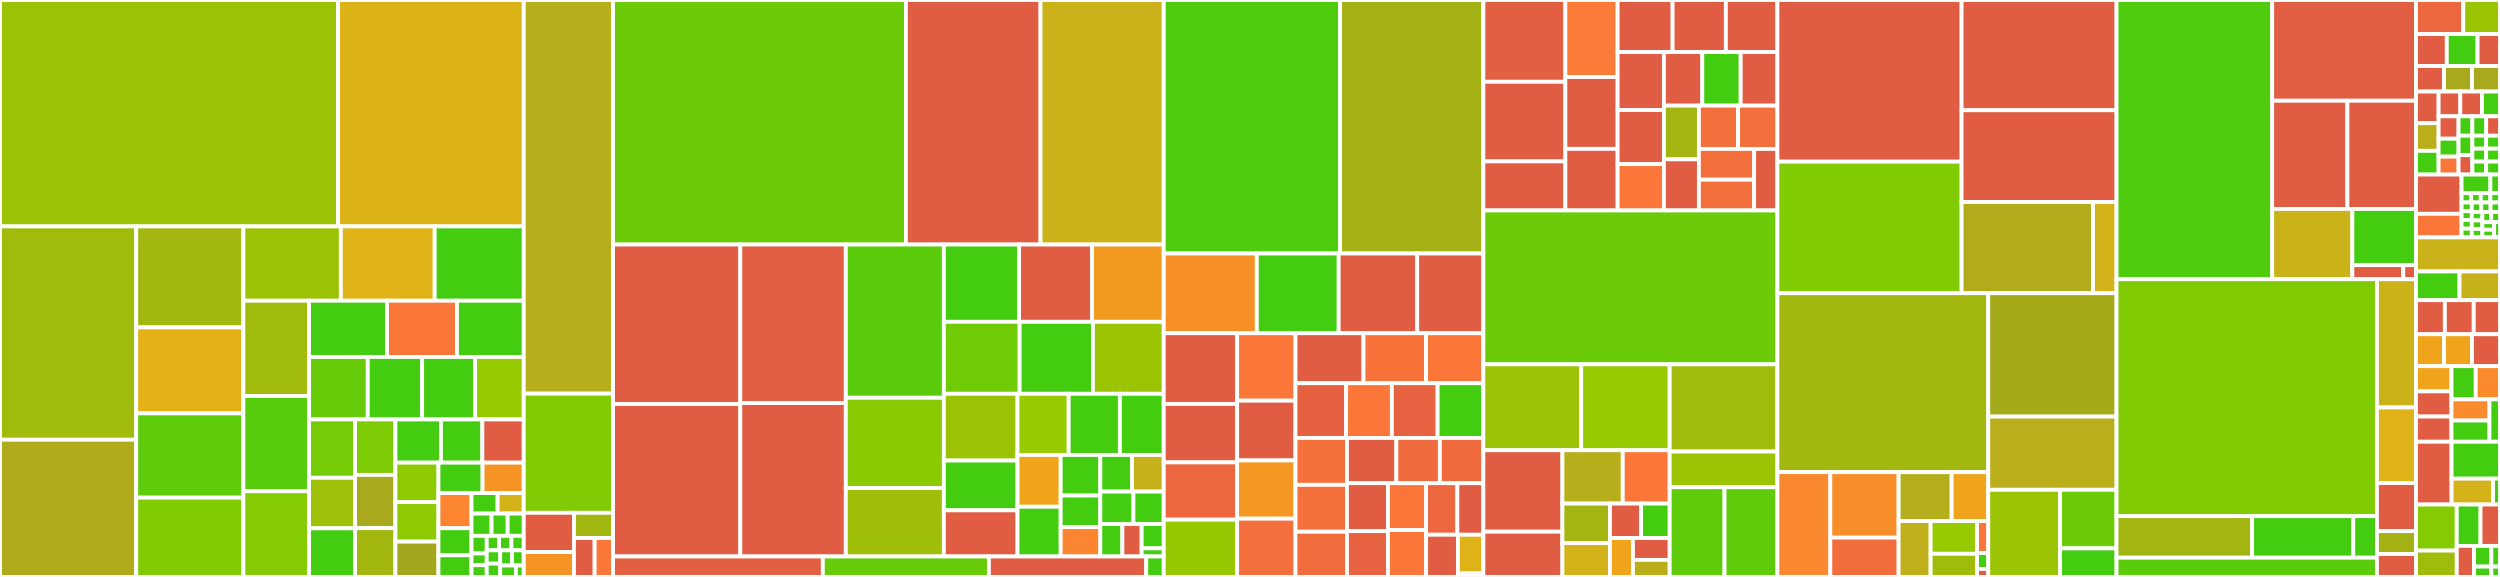 <svg baseProfile="full" width="650" height="150" viewBox="0 0 650 150" version="1.1"
xmlns="http://www.w3.org/2000/svg" xmlns:ev="http://www.w3.org/2001/xml-events"
xmlns:xlink="http://www.w3.org/1999/xlink">

<rect x="0" y="0" width="650" height="150" fill="#333333" stroke="none"/>

<style>rect.s{mask:url(#mask);}</style>
<defs>
  <pattern id="white" width="4" height="4" patternUnits="userSpaceOnUse" patternTransform="rotate(45)">
    <rect width="2" height="2" transform="translate(0,0)" fill="white"></rect>
  </pattern>
  <mask id="mask">
    <rect x="0" y="0" width="100%" height="100%" fill="url(#white)"></rect>
  </mask>
</defs>

<rect x="0" y="0" width="87.907" height="58.864" fill="#9cc206" stroke="white" stroke-width="1" class=" tooltipped" data-content="src/frontend/internal/get_expr.cpp"><title>src/frontend/internal/get_expr.cpp</title></rect>
<rect x="87.907" y="0" width="48.267" height="58.864" fill="#dcb317" stroke="white" stroke-width="1" class=" tooltipped" data-content="src/frontend/internal/utilities.cpp"><title>src/frontend/internal/utilities.cpp</title></rect>
<rect x="0" y="58.864" width="35.42" height="55.467" fill="#a0bb0c" stroke="white" stroke-width="1" class=" tooltipped" data-content="src/frontend/internal/typeinfer_expr.cpp"><title>src/frontend/internal/typeinfer_expr.cpp</title></rect>
<rect x="0" y="114.33" width="35.42" height="35.67" fill="#afab1c" stroke="white" stroke-width="1" class=" tooltipped" data-content="src/frontend/internal/func_template.cpp"><title>src/frontend/internal/func_template.cpp</title></rect>
<rect x="35.42" y="58.864" width="27.858" height="26.256" fill="#a2b710" stroke="white" stroke-width="1" class=" tooltipped" data-content="src/frontend/internal/declare_user_funcs.cpp"><title>src/frontend/internal/declare_user_funcs.cpp</title></rect>
<rect x="35.42" y="85.12" width="27.858" height="22.35" fill="#e3b116" stroke="white" stroke-width="1" class=" tooltipped" data-content="src/frontend/internal/reflect.cpp"><title>src/frontend/internal/reflect.cpp</title></rect>
<rect x="35.42" y="107.47" width="27.858" height="21.916" fill="#5fcc0b" stroke="white" stroke-width="1" class=" tooltipped" data-content="src/frontend/internal/define_user_funcs.cpp"><title>src/frontend/internal/define_user_funcs.cpp</title></rect>
<rect x="35.42" y="129.386" width="27.858" height="20.614" fill="#81cb04" stroke="white" stroke-width="1" class=" tooltipped" data-content="src/frontend/internal/func_template_table.cpp"><title>src/frontend/internal/func_template_table.cpp</title></rect>
<rect x="63.278" y="58.864" width="25.341" height="19.322" fill="#9cc206" stroke="white" stroke-width="1" class=" tooltipped" data-content="src/frontend/internal/import_sources.cpp"><title>src/frontend/internal/import_sources.cpp</title></rect>
<rect x="88.62" y="58.864" width="24.403" height="19.322" fill="#dfb317" stroke="white" stroke-width="1" class=" tooltipped" data-content="src/frontend/internal/intrinsic_call_hooks.cpp"><title>src/frontend/internal/intrinsic_call_hooks.cpp</title></rect>
<rect x="113.022" y="58.864" width="23.151" height="19.322" fill="#4c1" stroke="white" stroke-width="1" class=" tooltipped" data-content="src/frontend/internal/define_user_types.cpp"><title>src/frontend/internal/define_user_types.cpp</title></rect>
<rect x="63.278" y="78.185" width="17.088" height="24.764" fill="#a0bb0c" stroke="white" stroke-width="1" class=" tooltipped" data-content="src/frontend/internal/declare_user_types.cpp"><title>src/frontend/internal/declare_user_types.cpp</title></rect>
<rect x="63.278" y="102.949" width="17.088" height="24.764" fill="#57cc0c" stroke="white" stroke-width="1" class=" tooltipped" data-content="src/frontend/internal/patch_args.cpp"><title>src/frontend/internal/patch_args.cpp</title></rect>
<rect x="63.278" y="127.713" width="17.088" height="22.287" fill="#85cb03" stroke="white" stroke-width="1" class=" tooltipped" data-content="src/frontend/internal/const_binder.cpp"><title>src/frontend/internal/const_binder.cpp</title></rect>
<rect x="80.366" y="78.185" width="20.256" height="14.623" fill="#4c1" stroke="white" stroke-width="1" class=" tooltipped" data-content="src/frontend/internal/delegate_table.cpp"><title>src/frontend/internal/delegate_table.cpp</title></rect>
<rect x="100.622" y="78.185" width="18.189" height="14.623" fill="#fa7739" stroke="white" stroke-width="1" class=" tooltipped" data-content="src/frontend/internal/context.cpp"><title>src/frontend/internal/context.cpp</title></rect>
<rect x="118.811" y="78.185" width="17.363" height="14.623" fill="#4c1" stroke="white" stroke-width="1" class=" tooltipped" data-content="src/frontend/internal/type_template_table.cpp"><title>src/frontend/internal/type_template_table.cpp</title></rect>
<rect x="80.366" y="92.808" width="15.254" height="16.248" fill="#68cb09" stroke="white" stroke-width="1" class=" tooltipped" data-content="src/frontend/internal/union_template.cpp"><title>src/frontend/internal/union_template.cpp</title></rect>
<rect x="95.62" y="92.808" width="14.138" height="16.248" fill="#4c1" stroke="white" stroke-width="1" class=" tooltipped" data-content="src/frontend/internal/check_inf_recursion.cpp"><title>src/frontend/internal/check_inf_recursion.cpp</title></rect>
<rect x="109.758" y="92.808" width="13.766" height="16.248" fill="#4c1" stroke="white" stroke-width="1" class=" tooltipped" data-content="src/frontend/internal/typeinfer_typesub.cpp"><title>src/frontend/internal/typeinfer_typesub.cpp</title></rect>
<rect x="123.524" y="92.808" width="12.65" height="16.248" fill="#97ca00" stroke="white" stroke-width="1" class=" tooltipped" data-content="src/frontend/internal/staticint_table.cpp"><title>src/frontend/internal/staticint_table.cpp</title></rect>
<rect x="80.366" y="109.056" width="11.959" height="15.164" fill="#74cb06" stroke="white" stroke-width="1" class=" tooltipped" data-content="src/frontend/internal/validate_types.cpp"><title>src/frontend/internal/validate_types.cpp</title></rect>
<rect x="80.366" y="124.22" width="11.959" height="13.143" fill="#9dc008" stroke="white" stroke-width="1" class=" tooltipped" data-content="src/frontend/internal/type_template_base.cpp"><title>src/frontend/internal/type_template_base.cpp</title></rect>
<rect x="80.366" y="137.363" width="11.959" height="12.637" fill="#4c1" stroke="white" stroke-width="1" class=" tooltipped" data-content="src/frontend/internal/struct_template.cpp"><title>src/frontend/internal/struct_template.cpp</title></rect>
<rect x="92.325" y="109.056" width="10.483" height="14.417" fill="#7dcb05" stroke="white" stroke-width="1" class=" tooltipped" data-content="src/frontend/internal/typeinfer_user_funcs.cpp"><title>src/frontend/internal/typeinfer_user_funcs.cpp</title></rect>
<rect x="92.325" y="123.473" width="10.483" height="13.84" fill="#a9a91d" stroke="white" stroke-width="1" class=" tooltipped" data-content="src/frontend/internal/get_expr.hpp"><title>src/frontend/internal/get_expr.hpp</title></rect>
<rect x="92.325" y="137.313" width="10.483" height="12.687" fill="#a2b710" stroke="white" stroke-width="1" class=" tooltipped" data-content="src/frontend/internal/check_union_exhaustiveness.cpp"><title>src/frontend/internal/check_union_exhaustiveness.cpp</title></rect>
<rect x="102.807" y="109.056" width="11.84" height="11.232" fill="#4c1" stroke="white" stroke-width="1" class=" tooltipped" data-content="src/frontend/internal/lazy_table.cpp"><title>src/frontend/internal/lazy_table.cpp</title></rect>
<rect x="114.647" y="109.056" width="10.763" height="11.232" fill="#4c1" stroke="white" stroke-width="1" class=" tooltipped" data-content="src/frontend/internal/get_identifier.hpp"><title>src/frontend/internal/get_identifier.hpp</title></rect>
<rect x="125.41" y="109.056" width="10.763" height="11.232" fill="#e05d44" stroke="white" stroke-width="1" class=" tooltipped" data-content="src/frontend/internal/typeinfer_expr.hpp"><title>src/frontend/internal/typeinfer_expr.hpp</title></rect>
<rect x="102.807" y="120.288" width="11.19" height="10.264" fill="#8eca02" stroke="white" stroke-width="1" class=" tooltipped" data-content="src/frontend/internal/define_exec_stmts.cpp"><title>src/frontend/internal/define_exec_stmts.cpp</title></rect>
<rect x="102.807" y="130.552" width="11.19" height="10.264" fill="#8eca02" stroke="white" stroke-width="1" class=" tooltipped" data-content="src/frontend/internal/typeinfer_typesub.hpp"><title>src/frontend/internal/typeinfer_typesub.hpp</title></rect>
<rect x="102.807" y="140.816" width="11.19" height="9.184" fill="#a4a61d" stroke="white" stroke-width="1" class=" tooltipped" data-content="src/frontend/internal/func_template_inst.cpp"><title>src/frontend/internal/func_template_inst.cpp</title></rect>
<rect x="113.997" y="120.288" width="11.471" height="7.905" fill="#4c1" stroke="white" stroke-width="1" class=" tooltipped" data-content="src/frontend/internal/future_table.cpp"><title>src/frontend/internal/future_table.cpp</title></rect>
<rect x="125.468" y="120.288" width="10.706" height="7.905" fill="#f59425" stroke="white" stroke-width="1" class=" tooltipped" data-content="src/frontend/internal/type_substitution_table.hpp"><title>src/frontend/internal/type_substitution_table.hpp</title></rect>
<rect x="113.997" y="128.193" width="8.593" height="9.145" fill="#fb8530" stroke="white" stroke-width="1" class=" tooltipped" data-content="src/frontend/internal/source_table_builder.cpp"><title>src/frontend/internal/source_table_builder.cpp</title></rect>
<rect x="113.997" y="137.338" width="8.593" height="7.034" fill="#4c1" stroke="white" stroke-width="1" class=" tooltipped" data-content="src/frontend/internal/fail_table.cpp"><title>src/frontend/internal/fail_table.cpp</title></rect>
<rect x="113.997" y="144.372" width="8.593" height="5.628" fill="#4c1" stroke="white" stroke-width="1" class=" tooltipped" data-content="src/frontend/internal/type_info.hpp"><title>src/frontend/internal/type_info.hpp</title></rect>
<rect x="122.591" y="128.193" width="6.792" height="5.34" fill="#4c1" stroke="white" stroke-width="1" class=" tooltipped" data-content="src/frontend/internal/declare_user_funcs.hpp"><title>src/frontend/internal/declare_user_funcs.hpp</title></rect>
<rect x="129.382" y="128.193" width="6.792" height="5.34" fill="#d3b319" stroke="white" stroke-width="1" class=" tooltipped" data-content="src/frontend/internal/get_parse_diags.hpp"><title>src/frontend/internal/get_parse_diags.hpp</title></rect>
<rect x="122.591" y="133.534" width="5.224" height="5.785" fill="#4c1" stroke="white" stroke-width="1" class=" tooltipped" data-content="src/frontend/internal/type_template_inst.hpp"><title>src/frontend/internal/type_template_inst.hpp</title></rect>
<rect x="127.815" y="133.534" width="4.179" height="5.785" fill="#4c1" stroke="white" stroke-width="1" class=" tooltipped" data-content="src/frontend/internal/declare_user_types.hpp"><title>src/frontend/internal/declare_user_types.hpp</title></rect>
<rect x="131.995" y="133.534" width="4.179" height="5.785" fill="#4c1" stroke="white" stroke-width="1" class=" tooltipped" data-content="src/frontend/internal/define_user_types.hpp"><title>src/frontend/internal/define_user_types.hpp</title></rect>
<rect x="122.591" y="139.319" width="3.962" height="4.577" fill="#4c1" stroke="white" stroke-width="1" class=" tooltipped" data-content="src/frontend/internal/context.hpp"><title>src/frontend/internal/context.hpp</title></rect>
<rect x="122.591" y="143.897" width="3.962" height="3.052" fill="#4c1" stroke="white" stroke-width="1" class=" tooltipped" data-content="src/frontend/internal/delegate_table.hpp"><title>src/frontend/internal/delegate_table.hpp</title></rect>
<rect x="122.591" y="146.948" width="3.962" height="3.052" fill="#4c1" stroke="white" stroke-width="1" class=" tooltipped" data-content="src/frontend/internal/fail_table.hpp"><title>src/frontend/internal/fail_table.hpp</title></rect>
<rect x="126.552" y="139.319" width="3.207" height="3.77" fill="#4c1" stroke="white" stroke-width="1" class=" tooltipped" data-content="src/frontend/internal/func_template.hpp"><title>src/frontend/internal/func_template.hpp</title></rect>
<rect x="129.76" y="139.319" width="3.207" height="3.77" fill="#4c1" stroke="white" stroke-width="1" class=" tooltipped" data-content="src/frontend/internal/func_template_inst.hpp"><title>src/frontend/internal/func_template_inst.hpp</title></rect>
<rect x="132.967" y="139.319" width="3.207" height="3.77" fill="#4c1" stroke="white" stroke-width="1" class=" tooltipped" data-content="src/frontend/internal/func_template_table.hpp"><title>src/frontend/internal/func_template_table.hpp</title></rect>
<rect x="126.552" y="143.089" width="3.499" height="3.456" fill="#4c1" stroke="white" stroke-width="1" class=" tooltipped" data-content="src/frontend/internal/future_table.hpp"><title>src/frontend/internal/future_table.hpp</title></rect>
<rect x="126.552" y="146.544" width="3.499" height="3.456" fill="#4c1" stroke="white" stroke-width="1" class=" tooltipped" data-content="src/frontend/internal/lazy_table.hpp"><title>src/frontend/internal/lazy_table.hpp</title></rect>
<rect x="130.051" y="143.089" width="3.061" height="3.949" fill="#4c1" stroke="white" stroke-width="1" class=" tooltipped" data-content="src/frontend/internal/staticint_table.hpp"><title>src/frontend/internal/staticint_table.hpp</title></rect>
<rect x="133.113" y="143.089" width="3.061" height="3.949" fill="#4c1" stroke="white" stroke-width="1" class=" tooltipped" data-content="src/frontend/internal/type_template_base.hpp"><title>src/frontend/internal/type_template_base.hpp</title></rect>
<rect x="130.051" y="147.038" width="4.082" height="2.962" fill="#4c1" stroke="white" stroke-width="1" class=" tooltipped" data-content="src/frontend/internal/type_template_table.hpp"><title>src/frontend/internal/type_template_table.hpp</title></rect>
<rect x="134.133" y="147.038" width="2.041" height="2.962" fill="#4c1" stroke="white" stroke-width="1" class=" tooltipped" data-content="src/frontend/internal/source_table_builder.hpp"><title>src/frontend/internal/source_table_builder.hpp</title></rect>
<rect x="136.174" y="0" width="23.213" height="102.344" fill="#b7ae1c" stroke="white" stroke-width="1" class=" tooltipped" data-content="src/frontend/diag_defs.cpp"><title>src/frontend/diag_defs.cpp</title></rect>
<rect x="136.174" y="102.344" width="23.213" height="30.99" fill="#81cb04" stroke="white" stroke-width="1" class=" tooltipped" data-content="src/frontend/analysis.cpp"><title>src/frontend/analysis.cpp</title></rect>
<rect x="136.174" y="133.333" width="13.057" height="10.185" fill="#e05d44" stroke="white" stroke-width="1" class=" tooltipped" data-content="src/frontend/diag.cpp"><title>src/frontend/diag.cpp</title></rect>
<rect x="136.174" y="143.519" width="13.057" height="6.481" fill="#f59425" stroke="white" stroke-width="1" class=" tooltipped" data-content="src/frontend/output.cpp"><title>src/frontend/output.cpp</title></rect>
<rect x="149.231" y="133.333" width="10.156" height="6.548" fill="#a2b710" stroke="white" stroke-width="1" class=" tooltipped" data-content="src/frontend/source.cpp"><title>src/frontend/source.cpp</title></rect>
<rect x="149.231" y="139.881" width="5.377" height="10.119" fill="#e05d44" stroke="white" stroke-width="1" class=" tooltipped" data-content="src/frontend/diag_severity.cpp"><title>src/frontend/diag_severity.cpp</title></rect>
<rect x="154.608" y="139.881" width="4.779" height="10.119" fill="#fa7739" stroke="white" stroke-width="1" class=" tooltipped" data-content="src/frontend/source_table.cpp"><title>src/frontend/source_table.cpp</title></rect>
<rect x="159.387" y="0" width="76.157" height="63.58" fill="#6ccb08" stroke="white" stroke-width="1" class=" tooltipped" data-content="src/vm/internal/executor.cpp"><title>src/vm/internal/executor.cpp</title></rect>
<rect x="235.544" y="0" width="34.988" height="63.58" fill="#e05d44" stroke="white" stroke-width="1" class=" tooltipped" data-content="src/vm/internal/ref_stream_tcp.hpp"><title>src/vm/internal/ref_stream_tcp.hpp</title></rect>
<rect x="270.532" y="0" width="32.041" height="63.58" fill="#ccb21a" stroke="white" stroke-width="1" class=" tooltipped" data-content="src/vm/internal/pcall.hpp"><title>src/vm/internal/pcall.hpp</title></rect>
<rect x="159.387" y="63.58" width="33.095" height="41.464" fill="#e05d44" stroke="white" stroke-width="1" class=" tooltipped" data-content="src/vm/internal/ref_stream_file.hpp"><title>src/vm/internal/ref_stream_file.hpp</title></rect>
<rect x="159.387" y="105.044" width="33.095" height="39.637" fill="#e05d44" stroke="white" stroke-width="1" class=" tooltipped" data-content="src/vm/internal/ref_process.hpp"><title>src/vm/internal/ref_process.hpp</title></rect>
<rect x="192.481" y="63.58" width="27.43" height="41.211" fill="#e25e43" stroke="white" stroke-width="1" class=" tooltipped" data-content="src/vm/internal/iowatcher_linux.cpp"><title>src/vm/internal/iowatcher_linux.cpp</title></rect>
<rect x="192.481" y="104.791" width="27.43" height="39.889" fill="#e05d44" stroke="white" stroke-width="1" class=" tooltipped" data-content="src/vm/internal/ref_stream_console.hpp"><title>src/vm/internal/ref_stream_console.hpp</title></rect>
<rect x="219.911" y="63.58" width="25.492" height="39.839" fill="#5bcc0c" stroke="white" stroke-width="1" class=" tooltipped" data-content="src/vm/internal/garbage_collector.cpp"><title>src/vm/internal/garbage_collector.cpp</title></rect>
<rect x="219.911" y="103.419" width="25.492" height="23.476" fill="#8aca02" stroke="white" stroke-width="1" class=" tooltipped" data-content="src/vm/internal/string_utilities.hpp"><title>src/vm/internal/string_utilities.hpp</title></rect>
<rect x="219.911" y="126.895" width="25.492" height="17.785" fill="#9ebe09" stroke="white" stroke-width="1" class=" tooltipped" data-content="src/vm/internal/memory_allocator.cpp"><title>src/vm/internal/memory_allocator.cpp</title></rect>
<rect x="245.403" y="63.58" width="19.558" height="20.09" fill="#4c1" stroke="white" stroke-width="1" class=" tooltipped" data-content="src/vm/internal/executor_registry.cpp"><title>src/vm/internal/executor_registry.cpp</title></rect>
<rect x="264.961" y="63.58" width="18.956" height="20.09" fill="#e05d44" stroke="white" stroke-width="1" class=" tooltipped" data-content="src/vm/internal/ref_stream_process.hpp"><title>src/vm/internal/ref_stream_process.hpp</title></rect>
<rect x="283.917" y="63.58" width="18.656" height="20.09" fill="#f39a21" stroke="white" stroke-width="1" class=" tooltipped" data-content="src/vm/internal/platform_utilities.cpp"><title>src/vm/internal/platform_utilities.cpp</title></rect>
<rect x="245.403" y="83.67" width="19.703" height="18.715" fill="#70cb07" stroke="white" stroke-width="1" class=" tooltipped" data-content="src/vm/internal/string_link_utilities.hpp"><title>src/vm/internal/string_link_utilities.hpp</title></rect>
<rect x="265.106" y="83.67" width="19.057" height="18.715" fill="#4c1" stroke="white" stroke-width="1" class=" tooltipped" data-content="src/vm/internal/value.hpp"><title>src/vm/internal/value.hpp</title></rect>
<rect x="284.162" y="83.67" width="18.411" height="18.715" fill="#9bc405" stroke="white" stroke-width="1" class=" tooltipped" data-content="src/vm/internal/ref_allocator.cpp"><title>src/vm/internal/ref_allocator.cpp</title></rect>
<rect x="245.403" y="102.386" width="19.152" height="17.36" fill="#9cc206" stroke="white" stroke-width="1" class=" tooltipped" data-content="src/vm/internal/executor_handle.hpp"><title>src/vm/internal/executor_handle.hpp</title></rect>
<rect x="245.403" y="119.745" width="19.152" height="12.941" fill="#4c1" stroke="white" stroke-width="1" class=" tooltipped" data-content="src/vm/internal/ref.cpp"><title>src/vm/internal/ref.cpp</title></rect>
<rect x="245.403" y="132.686" width="19.152" height="11.994" fill="#e05d44" stroke="white" stroke-width="1" class=" tooltipped" data-content="src/vm/internal/stream_utilities.hpp"><title>src/vm/internal/stream_utilities.hpp</title></rect>
<rect x="264.555" y="102.386" width="13.306" height="15.9" fill="#97ca00" stroke="white" stroke-width="1" class=" tooltipped" data-content="src/vm/internal/ref_allocator.hpp"><title>src/vm/internal/ref_allocator.hpp</title></rect>
<rect x="277.861" y="102.386" width="13.306" height="15.9" fill="#4c1" stroke="white" stroke-width="1" class=" tooltipped" data-content="src/vm/internal/ref_future.hpp"><title>src/vm/internal/ref_future.hpp</title></rect>
<rect x="291.168" y="102.386" width="11.405" height="15.9" fill="#4c1" stroke="white" stroke-width="1" class=" tooltipped" data-content="src/vm/internal/stack.hpp"><title>src/vm/internal/stack.hpp</title></rect>
<rect x="264.555" y="118.286" width="11.222" height="13.467" fill="#efa41b" stroke="white" stroke-width="1" class=" tooltipped" data-content="src/vm/internal/thread.cpp"><title>src/vm/internal/thread.cpp</title></rect>
<rect x="264.555" y="131.753" width="11.222" height="12.928" fill="#4c1" stroke="white" stroke-width="1" class=" tooltipped" data-content="src/vm/internal/ref_string_link.hpp"><title>src/vm/internal/ref_string_link.hpp</title></rect>
<rect x="275.777" y="118.286" width="10.306" height="10.558" fill="#4c1" stroke="white" stroke-width="1" class=" tooltipped" data-content="src/vm/internal/thread.hpp"><title>src/vm/internal/thread.hpp</title></rect>
<rect x="275.777" y="128.844" width="10.306" height="8.212" fill="#4c1" stroke="white" stroke-width="1" class=" tooltipped" data-content="src/vm/internal/ref_struct.hpp"><title>src/vm/internal/ref_struct.hpp</title></rect>
<rect x="275.777" y="137.055" width="10.306" height="7.625" fill="#fb8530" stroke="white" stroke-width="1" class=" tooltipped" data-content="src/vm/internal/interupt.cpp"><title>src/vm/internal/interupt.cpp</title></rect>
<rect x="286.083" y="118.286" width="8.245" height="9.531" fill="#4c1" stroke="white" stroke-width="1" class=" tooltipped" data-content="src/vm/internal/ref.hpp"><title>src/vm/internal/ref.hpp</title></rect>
<rect x="294.328" y="118.286" width="8.245" height="9.531" fill="#c6b11a" stroke="white" stroke-width="1" class=" tooltipped" data-content="src/vm/internal/ref_string.hpp"><title>src/vm/internal/ref_string.hpp</title></rect>
<rect x="286.083" y="127.817" width="8.603" height="8.432" fill="#4c1" stroke="white" stroke-width="1" class=" tooltipped" data-content="src/vm/internal/ref_ulong.hpp"><title>src/vm/internal/ref_ulong.hpp</title></rect>
<rect x="294.687" y="127.817" width="7.886" height="8.432" fill="#4c1" stroke="white" stroke-width="1" class=" tooltipped" data-content="src/vm/internal/ref_iowatcher.hpp"><title>src/vm/internal/ref_iowatcher.hpp</title></rect>
<rect x="286.083" y="136.249" width="5.736" height="8.432" fill="#4c1" stroke="white" stroke-width="1" class=" tooltipped" data-content="src/vm/internal/ref_atomic.hpp"><title>src/vm/internal/ref_atomic.hpp</title></rect>
<rect x="291.819" y="136.249" width="5.019" height="8.432" fill="#e05d44" stroke="white" stroke-width="1" class=" tooltipped" data-content="src/vm/internal/executor_registry.hpp"><title>src/vm/internal/executor_registry.hpp</title></rect>
<rect x="296.837" y="136.249" width="5.736" height="6.324" fill="#4c1" stroke="white" stroke-width="1" class=" tooltipped" data-content="src/vm/internal/ref_flags.hpp"><title>src/vm/internal/ref_flags.hpp</title></rect>
<rect x="296.837" y="142.573" width="5.736" height="2.108" fill="#4c1" stroke="white" stroke-width="1" class=" tooltipped" data-content="src/vm/internal/intrinsics.hpp"><title>src/vm/internal/intrinsics.hpp</title></rect>
<rect x="159.387" y="144.681" width="54.547" height="5.319" fill="#e35f42" stroke="white" stroke-width="1" class=" tooltipped" data-content="src/vm/file.cpp"><title>src/vm/file.cpp</title></rect>
<rect x="213.934" y="144.681" width="43.183" height="5.319" fill="#68cb09" stroke="white" stroke-width="1" class=" tooltipped" data-content="src/vm/vm.cpp"><title>src/vm/vm.cpp</title></rect>
<rect x="257.117" y="144.681" width="40.91" height="5.319" fill="#e05d44" stroke="white" stroke-width="1" class=" tooltipped" data-content="src/vm/exec_state.cpp"><title>src/vm/exec_state.cpp</title></rect>
<rect x="298.027" y="144.681" width="4.546" height="5.319" fill="#4c1" stroke="white" stroke-width="1" class=" tooltipped" data-content="src/vm/platform_interface.cpp"><title>src/vm/platform_interface.cpp</title></rect>
<rect x="302.573" y="0" width="45.86" height="65.907" fill="#4fcc0e" stroke="white" stroke-width="1" class=" tooltipped" data-content="src/parse/parser.cpp"><title>src/parse/parser.cpp</title></rect>
<rect x="348.433" y="0" width="37.239" height="65.907" fill="#a3b114" stroke="white" stroke-width="1" class=" tooltipped" data-content="src/parse/error.cpp"><title>src/parse/error.cpp</title></rect>
<rect x="302.573" y="65.907" width="24.201" height="20.732" fill="#f79127" stroke="white" stroke-width="1" class=" tooltipped" data-content="src/parse/argument_list_decl.cpp"><title>src/parse/argument_list_decl.cpp</title></rect>
<rect x="326.774" y="65.907" width="21.285" height="20.732" fill="#4c1" stroke="white" stroke-width="1" class=" tooltipped" data-content="src/parse/op_precedence.cpp"><title>src/parse/op_precedence.cpp</title></rect>
<rect x="348.059" y="65.907" width="20.41" height="20.732" fill="#e05d44" stroke="white" stroke-width="1" class=" tooltipped" data-content="src/parse/type.cpp"><title>src/parse/type.cpp</title></rect>
<rect x="368.469" y="65.907" width="17.203" height="20.732" fill="#e05d44" stroke="white" stroke-width="1" class=" tooltipped" data-content="src/parse/node_stmt_enum_decl.cpp"><title>src/parse/node_stmt_enum_decl.cpp</title></rect>
<rect x="302.573" y="86.639" width="19.081" height="18.375" fill="#e05d44" stroke="white" stroke-width="1" class=" tooltipped" data-content="src/parse/node_stmt_func_decl.cpp"><title>src/parse/node_stmt_func_decl.cpp</title></rect>
<rect x="302.573" y="105.014" width="19.081" height="15.207" fill="#e05d44" stroke="white" stroke-width="1" class=" tooltipped" data-content="src/parse/node_stmt_struct_decl.cpp"><title>src/parse/node_stmt_struct_decl.cpp</title></rect>
<rect x="302.573" y="120.22" width="19.081" height="14.89" fill="#ec673f" stroke="white" stroke-width="1" class=" tooltipped" data-content="src/parse/node_expr_anon_func.cpp"><title>src/parse/node_expr_anon_func.cpp</title></rect>
<rect x="302.573" y="135.11" width="19.081" height="14.89" fill="#98c802" stroke="white" stroke-width="1" class=" tooltipped" data-content="src/parse/utilities.cpp"><title>src/parse/utilities.cpp</title></rect>
<rect x="321.654" y="86.639" width="15.17" height="17.534" fill="#fa7739" stroke="white" stroke-width="1" class=" tooltipped" data-content="src/parse/node_expr_call.cpp"><title>src/parse/node_expr_call.cpp</title></rect>
<rect x="321.654" y="104.173" width="15.17" height="15.541" fill="#e05d44" stroke="white" stroke-width="1" class=" tooltipped" data-content="src/parse/node_stmt_union_decl.cpp"><title>src/parse/node_stmt_union_decl.cpp</title></rect>
<rect x="321.654" y="119.714" width="15.17" height="15.143" fill="#f49723" stroke="white" stroke-width="1" class=" tooltipped" data-content="src/parse/node_error.cpp"><title>src/parse/node_error.cpp</title></rect>
<rect x="321.654" y="134.857" width="15.17" height="15.143" fill="#f36f3b" stroke="white" stroke-width="1" class=" tooltipped" data-content="src/parse/type_param_list.cpp"><title>src/parse/type_param_list.cpp</title></rect>
<rect x="336.824" y="86.639" width="17.678" height="12.994" fill="#e05d44" stroke="white" stroke-width="1" class=" tooltipped" data-content="src/parse/type_substitution_list.cpp"><title>src/parse/type_substitution_list.cpp</title></rect>
<rect x="354.502" y="86.639" width="16.283" height="12.994" fill="#f7733a" stroke="white" stroke-width="1" class=" tooltipped" data-content="src/parse/node_expr_conditional.cpp"><title>src/parse/node_expr_conditional.cpp</title></rect>
<rect x="370.785" y="86.639" width="14.887" height="12.994" fill="#fa7739" stroke="white" stroke-width="1" class=" tooltipped" data-content="src/parse/node_expr_switch.cpp"><title>src/parse/node_expr_switch.cpp</title></rect>
<rect x="336.824" y="99.633" width="13.168" height="14.231" fill="#e56142" stroke="white" stroke-width="1" class=" tooltipped" data-content="src/parse/node_expr_is.cpp"><title>src/parse/node_expr_is.cpp</title></rect>
<rect x="349.992" y="99.633" width="11.893" height="14.231" fill="#fa7739" stroke="white" stroke-width="1" class=" tooltipped" data-content="src/parse/node_expr_group.cpp"><title>src/parse/node_expr_group.cpp</title></rect>
<rect x="361.885" y="99.633" width="11.893" height="14.231" fill="#e76241" stroke="white" stroke-width="1" class=" tooltipped" data-content="src/parse/node_expr_index.cpp"><title>src/parse/node_expr_index.cpp</title></rect>
<rect x="373.778" y="99.633" width="11.893" height="14.231" fill="#4c1" stroke="white" stroke-width="1" class=" tooltipped" data-content="src/parse/node_visitor_deep.cpp"><title>src/parse/node_visitor_deep.cpp</title></rect>
<rect x="336.824" y="113.865" width="13.383" height="12.196" fill="#f5713b" stroke="white" stroke-width="1" class=" tooltipped" data-content="src/parse/node_expr_binary.cpp"><title>src/parse/node_expr_binary.cpp</title></rect>
<rect x="336.824" y="126.06" width="13.383" height="12.196" fill="#f5713b" stroke="white" stroke-width="1" class=" tooltipped" data-content="src/parse/node_expr_intrinsic.cpp"><title>src/parse/node_expr_intrinsic.cpp</title></rect>
<rect x="336.824" y="138.256" width="13.383" height="11.744" fill="#f06c3d" stroke="white" stroke-width="1" class=" tooltipped" data-content="src/parse/node_expr_switch_if.cpp"><title>src/parse/node_expr_switch_if.cpp</title></rect>
<rect x="350.207" y="113.865" width="12.85" height="11.761" fill="#e05d44" stroke="white" stroke-width="1" class=" tooltipped" data-content="src/parse/node_expr_id.cpp"><title>src/parse/node_expr_id.cpp</title></rect>
<rect x="363.056" y="113.865" width="11.308" height="11.761" fill="#ef6a3d" stroke="white" stroke-width="1" class=" tooltipped" data-content="src/parse/node_expr_const_decl.cpp"><title>src/parse/node_expr_const_decl.cpp</title></rect>
<rect x="374.364" y="113.865" width="11.308" height="11.761" fill="#ef6a3d" stroke="white" stroke-width="1" class=" tooltipped" data-content="src/parse/node_expr_field.cpp"><title>src/parse/node_expr_field.cpp</title></rect>
<rect x="350.207" y="125.626" width="10.664" height="12.471" fill="#e05d44" stroke="white" stroke-width="1" class=" tooltipped" data-content="src/parse/node_stmt_import.cpp"><title>src/parse/node_stmt_import.cpp</title></rect>
<rect x="350.207" y="138.096" width="10.664" height="11.904" fill="#e76241" stroke="white" stroke-width="1" class=" tooltipped" data-content="src/parse/node_expr_paren.cpp"><title>src/parse/node_expr_paren.cpp</title></rect>
<rect x="360.871" y="125.626" width="9.92" height="12.187" fill="#fa7739" stroke="white" stroke-width="1" class=" tooltipped" data-content="src/parse/node_expr_switch_else.cpp"><title>src/parse/node_expr_switch_else.cpp</title></rect>
<rect x="360.871" y="137.813" width="9.92" height="12.187" fill="#fa7739" stroke="white" stroke-width="1" class=" tooltipped" data-content="src/parse/node_expr_unary.cpp"><title>src/parse/node_expr_unary.cpp</title></rect>
<rect x="370.791" y="125.626" width="8.117" height="13.406" fill="#ec673f" stroke="white" stroke-width="1" class=" tooltipped" data-content="src/parse/node_stmt_exec.cpp"><title>src/parse/node_stmt_exec.cpp</title></rect>
<rect x="378.908" y="125.626" width="6.764" height="13.406" fill="#e05d44" stroke="white" stroke-width="1" class=" tooltipped" data-content="src/parse/node_comment.cpp"><title>src/parse/node_comment.cpp</title></rect>
<rect x="370.791" y="139.032" width="8.267" height="10.968" fill="#e05d44" stroke="white" stroke-width="1" class=" tooltipped" data-content="src/parse/node_expr_lit.cpp"><title>src/parse/node_expr_lit.cpp</title></rect>
<rect x="379.058" y="139.032" width="6.614" height="10.054" fill="#dfb317" stroke="white" stroke-width="1" class=" tooltipped" data-content="src/parse/ret_type_spec.cpp"><title>src/parse/ret_type_spec.cpp</title></rect>
<rect x="379.058" y="149.086" width="6.614" height="0.914" fill="#e05d44" stroke="white" stroke-width="1" class=" tooltipped" data-content="src/parse/node.cpp"><title>src/parse/node.cpp</title></rect>
<rect x="385.672" y="0" width="21.322" height="21.263" fill="#e35f42" stroke="white" stroke-width="1" class=" tooltipped" data-content="src/prog/expr/node_call_dyn.cpp"><title>src/prog/expr/node_call_dyn.cpp</title></rect>
<rect x="385.672" y="21.263" width="21.322" height="20.696" fill="#e05d44" stroke="white" stroke-width="1" class=" tooltipped" data-content="src/prog/expr/node_call.cpp"><title>src/prog/expr/node_call.cpp</title></rect>
<rect x="385.672" y="41.96" width="21.322" height="12.758" fill="#e05d44" stroke="white" stroke-width="1" class=" tooltipped" data-content="src/prog/expr/node_closure.cpp"><title>src/prog/expr/node_closure.cpp</title></rect>
<rect x="406.994" y="0" width="13.589" height="20.019" fill="#fd7b38" stroke="white" stroke-width="1" class=" tooltipped" data-content="src/prog/expr/node_switch.cpp"><title>src/prog/expr/node_switch.cpp</title></rect>
<rect x="406.994" y="20.019" width="13.589" height="18.684" fill="#e05d44" stroke="white" stroke-width="1" class=" tooltipped" data-content="src/prog/expr/node_union_get.cpp"><title>src/prog/expr/node_union_get.cpp</title></rect>
<rect x="406.994" y="38.703" width="13.589" height="16.015" fill="#e05d44" stroke="white" stroke-width="1" class=" tooltipped" data-content="src/prog/expr/node_union_check.cpp"><title>src/prog/expr/node_union_check.cpp</title></rect>
<rect x="420.582" y="0" width="14.293" height="13.534" fill="#e05d44" stroke="white" stroke-width="1" class=" tooltipped" data-content="src/prog/expr/node_lit_enum.cpp"><title>src/prog/expr/node_lit_enum.cpp</title></rect>
<rect x="434.875" y="0" width="13.846" height="13.534" fill="#e05d44" stroke="white" stroke-width="1" class=" tooltipped" data-content="src/prog/expr/node_field.cpp"><title>src/prog/expr/node_field.cpp</title></rect>
<rect x="448.721" y="0" width="13.4" height="13.534" fill="#e05d44" stroke="white" stroke-width="1" class=" tooltipped" data-content="src/prog/expr/node_assign.cpp"><title>src/prog/expr/node_assign.cpp</title></rect>
<rect x="420.582" y="13.534" width="12.036" height="15.067" fill="#e05d44" stroke="white" stroke-width="1" class=" tooltipped" data-content="src/prog/expr/node_lit_func.cpp"><title>src/prog/expr/node_lit_func.cpp</title></rect>
<rect x="420.582" y="28.601" width="12.036" height="14.063" fill="#e05d44" stroke="white" stroke-width="1" class=" tooltipped" data-content="src/prog/expr/node_lit_float.cpp"><title>src/prog/expr/node_lit_float.cpp</title></rect>
<rect x="420.582" y="42.664" width="12.036" height="12.054" fill="#fa7739" stroke="white" stroke-width="1" class=" tooltipped" data-content="src/prog/expr/node_group.cpp"><title>src/prog/expr/node_group.cpp</title></rect>
<rect x="432.618" y="13.534" width="9.979" height="13.933" fill="#e05d44" stroke="white" stroke-width="1" class=" tooltipped" data-content="src/prog/expr/node_const.cpp"><title>src/prog/expr/node_const.cpp</title></rect>
<rect x="442.597" y="13.534" width="9.979" height="13.933" fill="#4c1" stroke="white" stroke-width="1" class=" tooltipped" data-content="src/prog/expr/node_visitor_deep.cpp"><title>src/prog/expr/node_visitor_deep.cpp</title></rect>
<rect x="452.576" y="13.534" width="9.545" height="13.933" fill="#e05d44" stroke="white" stroke-width="1" class=" tooltipped" data-content="src/prog/expr/node_lit_char.cpp"><title>src/prog/expr/node_lit_char.cpp</title></rect>
<rect x="432.618" y="27.467" width="9.095" height="13.958" fill="#a2b511" stroke="white" stroke-width="1" class=" tooltipped" data-content="src/prog/expr/utilities.cpp"><title>src/prog/expr/utilities.cpp</title></rect>
<rect x="432.618" y="41.425" width="9.095" height="13.293" fill="#e05d44" stroke="white" stroke-width="1" class=" tooltipped" data-content="src/prog/expr/node_call_self.cpp"><title>src/prog/expr/node_call_self.cpp</title></rect>
<rect x="441.713" y="27.467" width="10.204" height="11.256" fill="#f36f3b" stroke="white" stroke-width="1" class=" tooltipped" data-content="src/prog/expr/node_lit_bool.cpp"><title>src/prog/expr/node_lit_bool.cpp</title></rect>
<rect x="451.917" y="27.467" width="10.204" height="11.256" fill="#f36f3b" stroke="white" stroke-width="1" class=" tooltipped" data-content="src/prog/expr/node_lit_int.cpp"><title>src/prog/expr/node_lit_int.cpp</title></rect>
<rect x="441.713" y="38.723" width="14.361" height="7.998" fill="#f36f3b" stroke="white" stroke-width="1" class=" tooltipped" data-content="src/prog/expr/node_lit_long.cpp"><title>src/prog/expr/node_lit_long.cpp</title></rect>
<rect x="441.713" y="46.72" width="14.361" height="7.998" fill="#f36f3b" stroke="white" stroke-width="1" class=" tooltipped" data-content="src/prog/expr/node_lit_string.cpp"><title>src/prog/expr/node_lit_string.cpp</title></rect>
<rect x="456.074" y="38.723" width="6.047" height="15.995" fill="#e05d44" stroke="white" stroke-width="1" class=" tooltipped" data-content="src/prog/expr/node_fail.cpp"><title>src/prog/expr/node_fail.cpp</title></rect>
<rect x="385.672" y="54.718" width="76.449" height="40.011" fill="#6ccb08" stroke="white" stroke-width="1" class=" tooltipped" data-content="src/prog/program.cpp"><title>src/prog/program.cpp</title></rect>
<rect x="385.672" y="94.729" width="25.443" height="22.333" fill="#9cc206" stroke="white" stroke-width="1" class=" tooltipped" data-content="src/prog/sym/func_decl_table.cpp"><title>src/prog/sym/func_decl_table.cpp</title></rect>
<rect x="411.115" y="94.729" width="23.007" height="22.333" fill="#97ca00" stroke="white" stroke-width="1" class=" tooltipped" data-content="src/prog/sym/const_decl_table.cpp"><title>src/prog/sym/const_decl_table.cpp</title></rect>
<rect x="385.672" y="117.062" width="20.555" height="21.175" fill="#e05d44" stroke="white" stroke-width="1" class=" tooltipped" data-content="src/prog/sym/type_kind.cpp"><title>src/prog/sym/type_kind.cpp</title></rect>
<rect x="385.672" y="138.236" width="20.555" height="11.764" fill="#e05d44" stroke="white" stroke-width="1" class=" tooltipped" data-content="src/prog/sym/type_def_table.cpp"><title>src/prog/sym/type_def_table.cpp</title></rect>
<rect x="406.227" y="117.062" width="15.691" height="13.869" fill="#b7ae1c" stroke="white" stroke-width="1" class=" tooltipped" data-content="src/prog/sym/type_decl_table.cpp"><title>src/prog/sym/type_decl_table.cpp</title></rect>
<rect x="421.918" y="117.062" width="12.204" height="13.869" fill="#fa7739" stroke="white" stroke-width="1" class=" tooltipped" data-content="src/prog/sym/func_def_table.cpp"><title>src/prog/sym/func_def_table.cpp</title></rect>
<rect x="406.227" y="130.93" width="12.363" height="10.268" fill="#a2b511" stroke="white" stroke-width="1" class=" tooltipped" data-content="src/prog/sym/field_decl_table.cpp"><title>src/prog/sym/field_decl_table.cpp</title></rect>
<rect x="406.227" y="141.199" width="12.363" height="8.801" fill="#d3b319" stroke="white" stroke-width="1" class=" tooltipped" data-content="src/prog/sym/enum_def.cpp"><title>src/prog/sym/enum_def.cpp</title></rect>
<rect x="418.59" y="130.93" width="8.104" height="8.951" fill="#e05d44" stroke="white" stroke-width="1" class=" tooltipped" data-content="src/prog/sym/const_kind.cpp"><title>src/prog/sym/const_kind.cpp</title></rect>
<rect x="426.694" y="130.93" width="7.429" height="8.951" fill="#4c1" stroke="white" stroke-width="1" class=" tooltipped" data-content="src/prog/sym/func_def.cpp"><title>src/prog/sym/func_def.cpp</title></rect>
<rect x="418.59" y="139.881" width="5.974" height="10.119" fill="#efa41b" stroke="white" stroke-width="1" class=" tooltipped" data-content="src/prog/sym/union_def.cpp"><title>src/prog/sym/union_def.cpp</title></rect>
<rect x="424.564" y="139.881" width="9.559" height="5.692" fill="#e05d44" stroke="white" stroke-width="1" class=" tooltipped" data-content="src/prog/sym/field_decl.cpp"><title>src/prog/sym/field_decl.cpp</title></rect>
<rect x="424.564" y="145.573" width="9.559" height="4.427" fill="#baaf1b" stroke="white" stroke-width="1" class=" tooltipped" data-content="src/prog/sym/exec_stmt.cpp"><title>src/prog/sym/exec_stmt.cpp</title></rect>
<rect x="434.122" y="94.729" width="27.999" height="22.67" fill="#a0bb0c" stroke="white" stroke-width="1" class=" tooltipped" data-content="src/prog/internal/implicit_conv.cpp"><title>src/prog/internal/implicit_conv.cpp</title></rect>
<rect x="434.122" y="117.398" width="27.999" height="9.284" fill="#9bc405" stroke="white" stroke-width="1" class=" tooltipped" data-content="src/prog/internal/overload.cpp"><title>src/prog/internal/overload.cpp</title></rect>
<rect x="434.122" y="126.682" width="14.259" height="23.318" fill="#5fcc0b" stroke="white" stroke-width="1" class=" tooltipped" data-content="src/prog/operator.cpp"><title>src/prog/operator.cpp</title></rect>
<rect x="448.381" y="126.682" width="13.74" height="23.318" fill="#5fcc0b" stroke="white" stroke-width="1" class=" tooltipped" data-content="src/prog/copy.cpp"><title>src/prog/copy.cpp</title></rect>
<rect x="462.121" y="0" width="47.894" height="42.03" fill="#e05d44" stroke="white" stroke-width="1" class=" tooltipped" data-content="src/novasm/op_code.cpp"><title>src/novasm/op_code.cpp</title></rect>
<rect x="462.121" y="42.03" width="47.894" height="34.204" fill="#81cb04" stroke="white" stroke-width="1" class=" tooltipped" data-content="src/novasm/assembler.cpp"><title>src/novasm/assembler.cpp</title></rect>
<rect x="510.015" y="0" width="40.282" height="28.663" fill="#e05d44" stroke="white" stroke-width="1" class=" tooltipped" data-content="src/novasm/disassembler.cpp"><title>src/novasm/disassembler.cpp</title></rect>
<rect x="510.015" y="28.663" width="40.282" height="23.861" fill="#e05d44" stroke="white" stroke-width="1" class=" tooltipped" data-content="src/novasm/pcall_code.cpp"><title>src/novasm/pcall_code.cpp</title></rect>
<rect x="510.015" y="52.523" width="34.163" height="23.711" fill="#b2ac1c" stroke="white" stroke-width="1" class=" tooltipped" data-content="src/novasm/serialization.cpp"><title>src/novasm/serialization.cpp</title></rect>
<rect x="544.179" y="52.523" width="6.119" height="23.711" fill="#d3b319" stroke="white" stroke-width="1" class=" tooltipped" data-content="src/novasm/executable.cpp"><title>src/novasm/executable.cpp</title></rect>
<rect x="462.121" y="76.234" width="54.824" height="46.531" fill="#a2b710" stroke="white" stroke-width="1" class=" tooltipped" data-content="src/opt/internal/intrinsics.cpp"><title>src/opt/internal/intrinsics.cpp</title></rect>
<rect x="462.121" y="122.765" width="13.761" height="27.235" fill="#fa882e" stroke="white" stroke-width="1" class=" tooltipped" data-content="src/opt/internal/expr_matchers.cpp"><title>src/opt/internal/expr_matchers.cpp</title></rect>
<rect x="475.882" y="122.765" width="17.757" height="17.022" fill="#f88e29" stroke="white" stroke-width="1" class=" tooltipped" data-content="src/opt/internal/find_used_types.cpp"><title>src/opt/internal/find_used_types.cpp</title></rect>
<rect x="475.882" y="139.787" width="17.757" height="10.213" fill="#f26d3c" stroke="white" stroke-width="1" class=" tooltipped" data-content="src/opt/internal/const_remapper.cpp"><title>src/opt/internal/const_remapper.cpp</title></rect>
<rect x="493.639" y="122.765" width="13.793" height="12.71" fill="#b4ad1c" stroke="white" stroke-width="1" class=" tooltipped" data-content="src/opt/internal/utilities.cpp"><title>src/opt/internal/utilities.cpp</title></rect>
<rect x="507.432" y="122.765" width="9.512" height="12.71" fill="#efa41b" stroke="white" stroke-width="1" class=" tooltipped" data-content="src/opt/internal/find_used_funcs.cpp"><title>src/opt/internal/find_used_funcs.cpp</title></rect>
<rect x="493.639" y="135.475" width="8.323" height="14.525" fill="#c0b01b" stroke="white" stroke-width="1" class=" tooltipped" data-content="src/opt/internal/prog_rewrite.cpp"><title>src/opt/internal/prog_rewrite.cpp</title></rect>
<rect x="501.962" y="135.475" width="12.069" height="8.515" fill="#97ca00" stroke="white" stroke-width="1" class=" tooltipped" data-content="src/opt/internal/expr_matchers.hpp"><title>src/opt/internal/expr_matchers.hpp</title></rect>
<rect x="501.962" y="143.99" width="12.069" height="6.01" fill="#9fbc0b" stroke="white" stroke-width="1" class=" tooltipped" data-content="src/opt/internal/find_called_funcs.cpp"><title>src/opt/internal/find_called_funcs.cpp</title></rect>
<rect x="514.031" y="135.475" width="2.913" height="8.3" fill="#fa7739" stroke="white" stroke-width="1" class=" tooltipped" data-content="src/opt/internal/find_used_consts.cpp"><title>src/opt/internal/find_used_consts.cpp</title></rect>
<rect x="514.031" y="143.775" width="2.913" height="4.15" fill="#4c1" stroke="white" stroke-width="1" class=" tooltipped" data-content="src/opt/internal/utilities.hpp"><title>src/opt/internal/utilities.hpp</title></rect>
<rect x="514.031" y="147.925" width="2.913" height="2.075" fill="#e05d44" stroke="white" stroke-width="1" class=" tooltipped" data-content="src/opt/internal/const_remapper.hpp"><title>src/opt/internal/const_remapper.hpp</title></rect>
<rect x="516.945" y="76.234" width="33.353" height="32.08" fill="#a4aa1a" stroke="white" stroke-width="1" class=" tooltipped" data-content="src/opt/precompute_literals.cpp"><title>src/opt/precompute_literals.cpp</title></rect>
<rect x="516.945" y="108.314" width="33.353" height="19.031" fill="#baaf1b" stroke="white" stroke-width="1" class=" tooltipped" data-content="src/opt/const_elimination.cpp"><title>src/opt/const_elimination.cpp</title></rect>
<rect x="516.945" y="127.345" width="18.678" height="22.655" fill="#9bc405" stroke="white" stroke-width="1" class=" tooltipped" data-content="src/opt/call_inline.cpp"><title>src/opt/call_inline.cpp</title></rect>
<rect x="535.622" y="127.345" width="14.675" height="15.241" fill="#6ccb08" stroke="white" stroke-width="1" class=" tooltipped" data-content="src/opt/treeshake.cpp"><title>src/opt/treeshake.cpp</title></rect>
<rect x="535.622" y="142.586" width="14.675" height="7.414" fill="#4c1" stroke="white" stroke-width="1" class=" tooltipped" data-content="src/opt/optimize.cpp"><title>src/opt/optimize.cpp</title></rect>
<rect x="550.298" y="0" width="40.47" height="72.593" fill="#4fcc0e" stroke="white" stroke-width="1" class=" tooltipped" data-content="src/lex/lexer.cpp"><title>src/lex/lexer.cpp</title></rect>
<rect x="590.768" y="0" width="37.389" height="26.192" fill="#e25e43" stroke="white" stroke-width="1" class=" tooltipped" data-content="src/lex/token_kind.cpp"><title>src/lex/token_kind.cpp</title></rect>
<rect x="590.768" y="26.192" width="19.554" height="28.132" fill="#e05d44" stroke="white" stroke-width="1" class=" tooltipped" data-content="src/lex/token_cat.cpp"><title>src/lex/token_cat.cpp</title></rect>
<rect x="610.322" y="26.192" width="17.835" height="28.132" fill="#e05d44" stroke="white" stroke-width="1" class=" tooltipped" data-content="src/lex/keyword.cpp"><title>src/lex/keyword.cpp</title></rect>
<rect x="590.768" y="54.324" width="20.845" height="18.27" fill="#c9b21a" stroke="white" stroke-width="1" class=" tooltipped" data-content="src/lex/token.cpp"><title>src/lex/token.cpp</title></rect>
<rect x="611.613" y="54.324" width="16.544" height="14.616" fill="#4c1" stroke="white" stroke-width="1" class=" tooltipped" data-content="src/lex/error.cpp"><title>src/lex/error.cpp</title></rect>
<rect x="611.613" y="68.939" width="13.235" height="3.654" fill="#e05d44" stroke="white" stroke-width="1" class=" tooltipped" data-content="src/lex/token_payload_lit_char.cpp"><title>src/lex/token_payload_lit_char.cpp</title></rect>
<rect x="624.849" y="68.939" width="3.309" height="3.654" fill="#e05d44" stroke="white" stroke-width="1" class=" tooltipped" data-content="src/lex/token_payload_lit_string.cpp"><title>src/lex/token_payload_lit_string.cpp</title></rect>
<rect x="550.298" y="72.593" width="67.708" height="61.604" fill="#81cb04" stroke="white" stroke-width="1" class=" tooltipped" data-content="src/backend/internal/gen_expr.cpp"><title>src/backend/internal/gen_expr.cpp</title></rect>
<rect x="550.298" y="134.197" width="35.253" height="10.803" fill="#a2b511" stroke="white" stroke-width="1" class=" tooltipped" data-content="src/backend/internal/utilities.cpp"><title>src/backend/internal/utilities.cpp</title></rect>
<rect x="585.55" y="134.197" width="26.3" height="10.803" fill="#4c1" stroke="white" stroke-width="1" class=" tooltipped" data-content="src/backend/internal/gen_lazy.cpp"><title>src/backend/internal/gen_lazy.cpp</title></rect>
<rect x="611.85" y="134.197" width="6.155" height="10.803" fill="#4c1" stroke="white" stroke-width="1" class=" tooltipped" data-content="src/backend/internal/utilities.hpp"><title>src/backend/internal/utilities.hpp</title></rect>
<rect x="550.298" y="145" width="67.708" height="5" fill="#5bcc0c" stroke="white" stroke-width="1" class=" tooltipped" data-content="src/backend/generator.cpp"><title>src/backend/generator.cpp</title></rect>
<rect x="618.005" y="72.593" width="10.152" height="33.344" fill="#ccb21a" stroke="white" stroke-width="1" class=" tooltipped" data-content="src/input/char_escape.cpp"><title>src/input/char_escape.cpp</title></rect>
<rect x="618.005" y="105.938" width="10.152" height="19.649" fill="#dfb317" stroke="white" stroke-width="1" class=" tooltipped" data-content="src/input/search_paths.cpp"><title>src/input/search_paths.cpp</title></rect>
<rect x="618.005" y="125.587" width="10.152" height="12.504" fill="#e05d44" stroke="white" stroke-width="1" class=" tooltipped" data-content="src/input/span.cpp"><title>src/input/span.cpp</title></rect>
<rect x="618.005" y="138.091" width="10.152" height="5.954" fill="#a3b114" stroke="white" stroke-width="1" class=" tooltipped" data-content="src/input/info.cpp"><title>src/input/info.cpp</title></rect>
<rect x="618.005" y="144.046" width="10.152" height="5.954" fill="#e05d44" stroke="white" stroke-width="1" class=" tooltipped" data-content="src/input/textpos.cpp"><title>src/input/textpos.cpp</title></rect>
<rect x="628.157" y="0" width="12.286" height="8.856" fill="#ec673f" stroke="white" stroke-width="1" class=" tooltipped" data-content="include/prog/sym/func_decl.hpp"><title>include/prog/sym/func_decl.hpp</title></rect>
<rect x="640.444" y="0" width="9.556" height="8.856" fill="#9bc405" stroke="white" stroke-width="1" class=" tooltipped" data-content="include/prog/sym/overload_options.hpp"><title>include/prog/sym/overload_options.hpp</title></rect>
<rect x="628.157" y="8.856" width="8.009" height="8.303" fill="#e05d44" stroke="white" stroke-width="1" class=" tooltipped" data-content="include/prog/sym/type_id.hpp"><title>include/prog/sym/type_id.hpp</title></rect>
<rect x="636.166" y="8.856" width="8.009" height="8.303" fill="#4c1" stroke="white" stroke-width="1" class=" tooltipped" data-content="include/prog/sym/type_set.hpp"><title>include/prog/sym/type_set.hpp</title></rect>
<rect x="644.175" y="8.856" width="5.825" height="8.303" fill="#e05d44" stroke="white" stroke-width="1" class=" tooltipped" data-content="include/prog/sym/const_decl.hpp"><title>include/prog/sym/const_decl.hpp</title></rect>
<rect x="628.157" y="17.159" width="7.281" height="6.642" fill="#e05d44" stroke="white" stroke-width="1" class=" tooltipped" data-content="include/prog/sym/const_id.hpp"><title>include/prog/sym/const_id.hpp</title></rect>
<rect x="635.438" y="17.159" width="7.281" height="6.642" fill="#a9a91d" stroke="white" stroke-width="1" class=" tooltipped" data-content="include/prog/sym/delegate_def.hpp"><title>include/prog/sym/delegate_def.hpp</title></rect>
<rect x="642.719" y="17.159" width="7.281" height="6.642" fill="#a9a91d" stroke="white" stroke-width="1" class=" tooltipped" data-content="include/prog/sym/func_id.hpp"><title>include/prog/sym/func_id.hpp</title></rect>
<rect x="628.157" y="23.801" width="5.881" height="8.224" fill="#e05d44" stroke="white" stroke-width="1" class=" tooltipped" data-content="include/prog/sym/source_id.hpp"><title>include/prog/sym/source_id.hpp</title></rect>
<rect x="628.157" y="32.024" width="5.881" height="7.196" fill="#baaf1b" stroke="white" stroke-width="1" class=" tooltipped" data-content="include/prog/sym/struct_def.hpp"><title>include/prog/sym/struct_def.hpp</title></rect>
<rect x="628.157" y="39.22" width="5.881" height="6.168" fill="#4c1" stroke="white" stroke-width="1" class=" tooltipped" data-content="include/prog/sym/const_decl_table.hpp"><title>include/prog/sym/const_decl_table.hpp</title></rect>
<rect x="634.038" y="23.801" width="5.634" height="6.438" fill="#e05d44" stroke="white" stroke-width="1" class=" tooltipped" data-content="include/prog/sym/field_id.hpp"><title>include/prog/sym/field_id.hpp</title></rect>
<rect x="639.672" y="23.801" width="5.634" height="6.438" fill="#e05d44" stroke="white" stroke-width="1" class=" tooltipped" data-content="include/prog/sym/type_decl.hpp"><title>include/prog/sym/type_decl.hpp</title></rect>
<rect x="645.305" y="23.801" width="4.695" height="6.438" fill="#4c1" stroke="white" stroke-width="1" class=" tooltipped" data-content="include/prog/sym/func_def_table.hpp"><title>include/prog/sym/func_def_table.hpp</title></rect>
<rect x="634.038" y="30.239" width="5.188" height="5.826" fill="#e05d44" stroke="white" stroke-width="1" class=" tooltipped" data-content="include/prog/sym/type_def_table.hpp"><title>include/prog/sym/type_def_table.hpp</title></rect>
<rect x="634.038" y="36.065" width="5.188" height="4.661" fill="#4c1" stroke="white" stroke-width="1" class=" tooltipped" data-content="include/prog/sym/field_decl_table.hpp"><title>include/prog/sym/field_decl_table.hpp</title></rect>
<rect x="634.038" y="40.726" width="5.188" height="4.661" fill="#fa7739" stroke="white" stroke-width="1" class=" tooltipped" data-content="include/prog/sym/lazy_def.hpp"><title>include/prog/sym/lazy_def.hpp</title></rect>
<rect x="639.226" y="30.239" width="3.591" height="5.05" fill="#4c1" stroke="white" stroke-width="1" class=" tooltipped" data-content="include/prog/sym/enum_def.hpp"><title>include/prog/sym/enum_def.hpp</title></rect>
<rect x="642.817" y="30.239" width="3.591" height="5.05" fill="#4c1" stroke="white" stroke-width="1" class=" tooltipped" data-content="include/prog/sym/func_decl_table.hpp"><title>include/prog/sym/func_decl_table.hpp</title></rect>
<rect x="646.409" y="30.239" width="3.591" height="5.05" fill="#e05d44" stroke="white" stroke-width="1" class=" tooltipped" data-content="include/prog/sym/future_def.hpp"><title>include/prog/sym/future_def.hpp</title></rect>
<rect x="639.226" y="35.288" width="3.591" height="5.05" fill="#4c1" stroke="white" stroke-width="1" class=" tooltipped" data-content="include/prog/sym/type_decl_table.hpp"><title>include/prog/sym/type_decl_table.hpp</title></rect>
<rect x="639.226" y="40.338" width="3.591" height="5.05" fill="#e05d44" stroke="white" stroke-width="1" class=" tooltipped" data-content="include/prog/sym/union_def.hpp"><title>include/prog/sym/union_def.hpp</title></rect>
<rect x="642.817" y="35.288" width="3.591" height="3.366" fill="#4c1" stroke="white" stroke-width="1" class=" tooltipped" data-content="include/prog/sym/const_id_hasher.hpp"><title>include/prog/sym/const_id_hasher.hpp</title></rect>
<rect x="646.409" y="35.288" width="3.591" height="3.366" fill="#4c1" stroke="white" stroke-width="1" class=" tooltipped" data-content="include/prog/sym/exec_stmt.hpp"><title>include/prog/sym/exec_stmt.hpp</title></rect>
<rect x="642.817" y="38.655" width="3.591" height="3.366" fill="#4c1" stroke="white" stroke-width="1" class=" tooltipped" data-content="include/prog/sym/func_def.hpp"><title>include/prog/sym/func_def.hpp</title></rect>
<rect x="642.817" y="42.021" width="3.591" height="3.366" fill="#4c1" stroke="white" stroke-width="1" class=" tooltipped" data-content="include/prog/sym/func_id_hasher.hpp"><title>include/prog/sym/func_id_hasher.hpp</title></rect>
<rect x="646.409" y="38.655" width="3.591" height="3.366" fill="#4c1" stroke="white" stroke-width="1" class=" tooltipped" data-content="include/prog/sym/source_id_hasher.hpp"><title>include/prog/sym/source_id_hasher.hpp</title></rect>
<rect x="646.409" y="42.021" width="3.591" height="3.366" fill="#4c1" stroke="white" stroke-width="1" class=" tooltipped" data-content="include/prog/sym/type_id_hasher.hpp"><title>include/prog/sym/type_id_hasher.hpp</title></rect>
<rect x="628.157" y="45.387" width="11.847" height="10.205" fill="#e05d44" stroke="white" stroke-width="1" class=" tooltipped" data-content="include/prog/expr/node_visitor_optional.hpp"><title>include/prog/expr/node_visitor_optional.hpp</title></rect>
<rect x="628.157" y="55.593" width="11.847" height="6.123" fill="#fa7739" stroke="white" stroke-width="1" class=" tooltipped" data-content="include/prog/expr/node.hpp"><title>include/prog/expr/node.hpp</title></rect>
<rect x="640.004" y="45.387" width="7.497" height="4.838" fill="#4c1" stroke="white" stroke-width="1" class=" tooltipped" data-content="include/prog/expr/node_call.hpp"><title>include/prog/expr/node_call.hpp</title></rect>
<rect x="647.501" y="45.387" width="2.499" height="4.838" fill="#4c1" stroke="white" stroke-width="1" class=" tooltipped" data-content="include/prog/expr/rewriter.hpp"><title>include/prog/expr/rewriter.hpp</title></rect>
<rect x="640.004" y="50.226" width="2.499" height="2.419" fill="#4c1" stroke="white" stroke-width="1" class=" tooltipped" data-content="include/prog/expr/node_assign.hpp"><title>include/prog/expr/node_assign.hpp</title></rect>
<rect x="642.503" y="50.226" width="2.499" height="2.419" fill="#4c1" stroke="white" stroke-width="1" class=" tooltipped" data-content="include/prog/expr/node_call_dyn.hpp"><title>include/prog/expr/node_call_dyn.hpp</title></rect>
<rect x="645.002" y="50.226" width="2.499" height="2.419" fill="#4c1" stroke="white" stroke-width="1" class=" tooltipped" data-content="include/prog/expr/node_call_self.hpp"><title>include/prog/expr/node_call_self.hpp</title></rect>
<rect x="647.501" y="50.226" width="2.499" height="2.419" fill="#4c1" stroke="white" stroke-width="1" class=" tooltipped" data-content="include/prog/expr/node_closure.hpp"><title>include/prog/expr/node_closure.hpp</title></rect>
<rect x="640.004" y="52.645" width="2.666" height="2.268" fill="#4c1" stroke="white" stroke-width="1" class=" tooltipped" data-content="include/prog/expr/node_const.hpp"><title>include/prog/expr/node_const.hpp</title></rect>
<rect x="640.004" y="54.912" width="2.666" height="2.268" fill="#4c1" stroke="white" stroke-width="1" class=" tooltipped" data-content="include/prog/expr/node_fail.hpp"><title>include/prog/expr/node_fail.hpp</title></rect>
<rect x="640.004" y="57.18" width="2.666" height="2.268" fill="#4c1" stroke="white" stroke-width="1" class=" tooltipped" data-content="include/prog/expr/node_field.hpp"><title>include/prog/expr/node_field.hpp</title></rect>
<rect x="640.004" y="59.448" width="2.666" height="2.268" fill="#4c1" stroke="white" stroke-width="1" class=" tooltipped" data-content="include/prog/expr/node_group.hpp"><title>include/prog/expr/node_group.hpp</title></rect>
<rect x="642.67" y="52.645" width="2.443" height="2.474" fill="#4c1" stroke="white" stroke-width="1" class=" tooltipped" data-content="include/prog/expr/node_lit_bool.hpp"><title>include/prog/expr/node_lit_bool.hpp</title></rect>
<rect x="645.113" y="52.645" width="2.443" height="2.474" fill="#4c1" stroke="white" stroke-width="1" class=" tooltipped" data-content="include/prog/expr/node_lit_char.hpp"><title>include/prog/expr/node_lit_char.hpp</title></rect>
<rect x="647.557" y="52.645" width="2.443" height="2.474" fill="#4c1" stroke="white" stroke-width="1" class=" tooltipped" data-content="include/prog/expr/node_lit_enum.hpp"><title>include/prog/expr/node_lit_enum.hpp</title></rect>
<rect x="642.67" y="55.119" width="2.749" height="2.199" fill="#4c1" stroke="white" stroke-width="1" class=" tooltipped" data-content="include/prog/expr/node_lit_float.hpp"><title>include/prog/expr/node_lit_float.hpp</title></rect>
<rect x="642.67" y="57.318" width="2.749" height="2.199" fill="#4c1" stroke="white" stroke-width="1" class=" tooltipped" data-content="include/prog/expr/node_lit_func.hpp"><title>include/prog/expr/node_lit_func.hpp</title></rect>
<rect x="642.67" y="59.517" width="2.749" height="2.199" fill="#4c1" stroke="white" stroke-width="1" class=" tooltipped" data-content="include/prog/expr/node_lit_int.hpp"><title>include/prog/expr/node_lit_int.hpp</title></rect>
<rect x="645.419" y="55.119" width="2.291" height="2.639" fill="#4c1" stroke="white" stroke-width="1" class=" tooltipped" data-content="include/prog/expr/node_lit_long.hpp"><title>include/prog/expr/node_lit_long.hpp</title></rect>
<rect x="647.709" y="55.119" width="2.291" height="2.639" fill="#4c1" stroke="white" stroke-width="1" class=" tooltipped" data-content="include/prog/expr/node_lit_string.hpp"><title>include/prog/expr/node_lit_string.hpp</title></rect>
<rect x="645.419" y="57.757" width="3.054" height="1.979" fill="#4c1" stroke="white" stroke-width="1" class=" tooltipped" data-content="include/prog/expr/node_switch.hpp"><title>include/prog/expr/node_switch.hpp</title></rect>
<rect x="645.419" y="59.737" width="3.054" height="1.979" fill="#4c1" stroke="white" stroke-width="1" class=" tooltipped" data-content="include/prog/expr/node_union_check.hpp"><title>include/prog/expr/node_union_check.hpp</title></rect>
<rect x="648.473" y="57.757" width="1.527" height="3.958" fill="#4c1" stroke="white" stroke-width="1" class=" tooltipped" data-content="include/prog/expr/node_union_get.hpp"><title>include/prog/expr/node_union_get.hpp</title></rect>
<rect x="628.157" y="61.716" width="21.843" height="8.856" fill="#c9b21a" stroke="white" stroke-width="1" class=" tooltipped" data-content="include/prog/program.hpp"><title>include/prog/program.hpp</title></rect>
<rect x="628.157" y="70.572" width="11.326" height="7.472" fill="#4c1" stroke="white" stroke-width="1" class=" tooltipped" data-content="include/lex/lexer.hpp"><title>include/lex/lexer.hpp</title></rect>
<rect x="639.483" y="70.572" width="10.517" height="7.472" fill="#c6b11a" stroke="white" stroke-width="1" class=" tooltipped" data-content="include/lex/token_itr.hpp"><title>include/lex/token_itr.hpp</title></rect>
<rect x="628.157" y="78.044" width="7.508" height="8.856" fill="#e05d44" stroke="white" stroke-width="1" class=" tooltipped" data-content="include/lex/token_payload_comment.hpp"><title>include/lex/token_payload_comment.hpp</title></rect>
<rect x="635.666" y="78.044" width="7.508" height="8.856" fill="#e05d44" stroke="white" stroke-width="1" class=" tooltipped" data-content="include/lex/token_payload_lit_bool.hpp"><title>include/lex/token_payload_lit_bool.hpp</title></rect>
<rect x="643.174" y="78.044" width="6.826" height="8.856" fill="#e05d44" stroke="white" stroke-width="1" class=" tooltipped" data-content="include/lex/token_payload_error.hpp"><title>include/lex/token_payload_error.hpp</title></rect>
<rect x="628.157" y="86.9" width="7.281" height="8.303" fill="#efa41b" stroke="white" stroke-width="1" class=" tooltipped" data-content="include/lex/token_payload_id.hpp"><title>include/lex/token_payload_id.hpp</title></rect>
<rect x="635.438" y="86.9" width="7.281" height="8.303" fill="#efa41b" stroke="white" stroke-width="1" class=" tooltipped" data-content="include/lex/token_payload_keyword.hpp"><title>include/lex/token_payload_keyword.hpp</title></rect>
<rect x="642.719" y="86.9" width="7.281" height="8.303" fill="#e05d44" stroke="white" stroke-width="1" class=" tooltipped" data-content="include/lex/token_payload_lit_float.hpp"><title>include/lex/token_payload_lit_float.hpp</title></rect>
<rect x="628.157" y="95.203" width="9.229" height="6.55" fill="#efa41b" stroke="white" stroke-width="1" class=" tooltipped" data-content="include/lex/token_payload_lit_int.hpp"><title>include/lex/token_payload_lit_int.hpp</title></rect>
<rect x="628.157" y="101.753" width="9.229" height="6.55" fill="#e05d44" stroke="white" stroke-width="1" class=" tooltipped" data-content="include/lex/token_payload_lit_long.hpp"><title>include/lex/token_payload_lit_long.hpp</title></rect>
<rect x="628.157" y="108.303" width="9.229" height="6.55" fill="#e05d44" stroke="white" stroke-width="1" class=" tooltipped" data-content="include/lex/token_payload_static_int.hpp"><title>include/lex/token_payload_static_int.hpp</title></rect>
<rect x="637.387" y="95.203" width="6.307" height="8.627" fill="#4c1" stroke="white" stroke-width="1" class=" tooltipped" data-content="include/lex/token.hpp"><title>include/lex/token.hpp</title></rect>
<rect x="643.693" y="95.203" width="6.307" height="8.627" fill="#f98b2c" stroke="white" stroke-width="1" class=" tooltipped" data-content="include/lex/token_payload_lit_char.hpp"><title>include/lex/token_payload_lit_char.hpp</title></rect>
<rect x="637.387" y="103.83" width="9.871" height="5.511" fill="#f98b2c" stroke="white" stroke-width="1" class=" tooltipped" data-content="include/lex/token_payload_lit_string.hpp"><title>include/lex/token_payload_lit_string.hpp</title></rect>
<rect x="637.387" y="109.341" width="9.871" height="5.511" fill="#4c1" stroke="white" stroke-width="1" class=" tooltipped" data-content="include/lex/utilities.hpp"><title>include/lex/utilities.hpp</title></rect>
<rect x="647.258" y="103.83" width="2.742" height="11.023" fill="#4c1" stroke="white" stroke-width="1" class=" tooltipped" data-content="include/lex/token_payload.hpp"><title>include/lex/token_payload.hpp</title></rect>
<rect x="628.157" y="114.852" width="9.255" height="16.328" fill="#e05d44" stroke="white" stroke-width="1" class=" tooltipped" data-content="include/parse/node_visitor_optional.hpp"><title>include/parse/node_visitor_optional.hpp</title></rect>
<rect x="637.413" y="114.852" width="12.587" height="9.605" fill="#4c1" stroke="white" stroke-width="1" class=" tooltipped" data-content="include/parse/parser.hpp"><title>include/parse/parser.hpp</title></rect>
<rect x="637.413" y="124.457" width="10.789" height="6.723" fill="#d3b319" stroke="white" stroke-width="1" class=" tooltipped" data-content="include/parse/node_itr.hpp"><title>include/parse/node_itr.hpp</title></rect>
<rect x="648.202" y="124.457" width="1.798" height="6.723" fill="#4c1" stroke="white" stroke-width="1" class=" tooltipped" data-content="include/parse/node.hpp"><title>include/parse/node.hpp</title></rect>
<rect x="628.157" y="131.181" width="10.6" height="11.976" fill="#85cb03" stroke="white" stroke-width="1" class=" tooltipped" data-content="include/input/info.hpp"><title>include/input/info.hpp</title></rect>
<rect x="628.157" y="143.157" width="10.6" height="6.843" fill="#9fbc0b" stroke="white" stroke-width="1" class=" tooltipped" data-content="include/input/span.hpp"><title>include/input/span.hpp</title></rect>
<rect x="638.757" y="131.181" width="6.183" height="10.754" fill="#4c1" stroke="white" stroke-width="1" class=" tooltipped" data-content="include/frontend/source.hpp"><title>include/frontend/source.hpp</title></rect>
<rect x="644.941" y="131.181" width="5.059" height="10.754" fill="#e05d44" stroke="white" stroke-width="1" class=" tooltipped" data-content="include/frontend/source_table.hpp"><title>include/frontend/source_table.hpp</title></rect>
<rect x="638.757" y="141.935" width="4.497" height="8.065" fill="#e05d44" stroke="white" stroke-width="1" class=" tooltipped" data-content="include/backend/generator.hpp"><title>include/backend/generator.hpp</title></rect>
<rect x="643.254" y="141.935" width="4.497" height="5.377" fill="#4c1" stroke="white" stroke-width="1" class=" tooltipped" data-content="include/vm/platform_interface.hpp"><title>include/vm/platform_interface.hpp</title></rect>
<rect x="647.751" y="141.935" width="2.249" height="5.377" fill="#4c1" stroke="white" stroke-width="1" class=" tooltipped" data-content="include/vm/file.hpp"><title>include/vm/file.hpp</title></rect>
<rect x="643.254" y="147.312" width="4.497" height="2.688" fill="#4c1" stroke="white" stroke-width="1" class=" tooltipped" data-content="include/novasm/executable.hpp"><title>include/novasm/executable.hpp</title></rect>
<rect x="647.751" y="147.312" width="2.249" height="2.688" fill="#4c1" stroke="white" stroke-width="1" class=" tooltipped" data-content="include/novasm/assembler.hpp"><title>include/novasm/assembler.hpp</title></rect>
</svg>